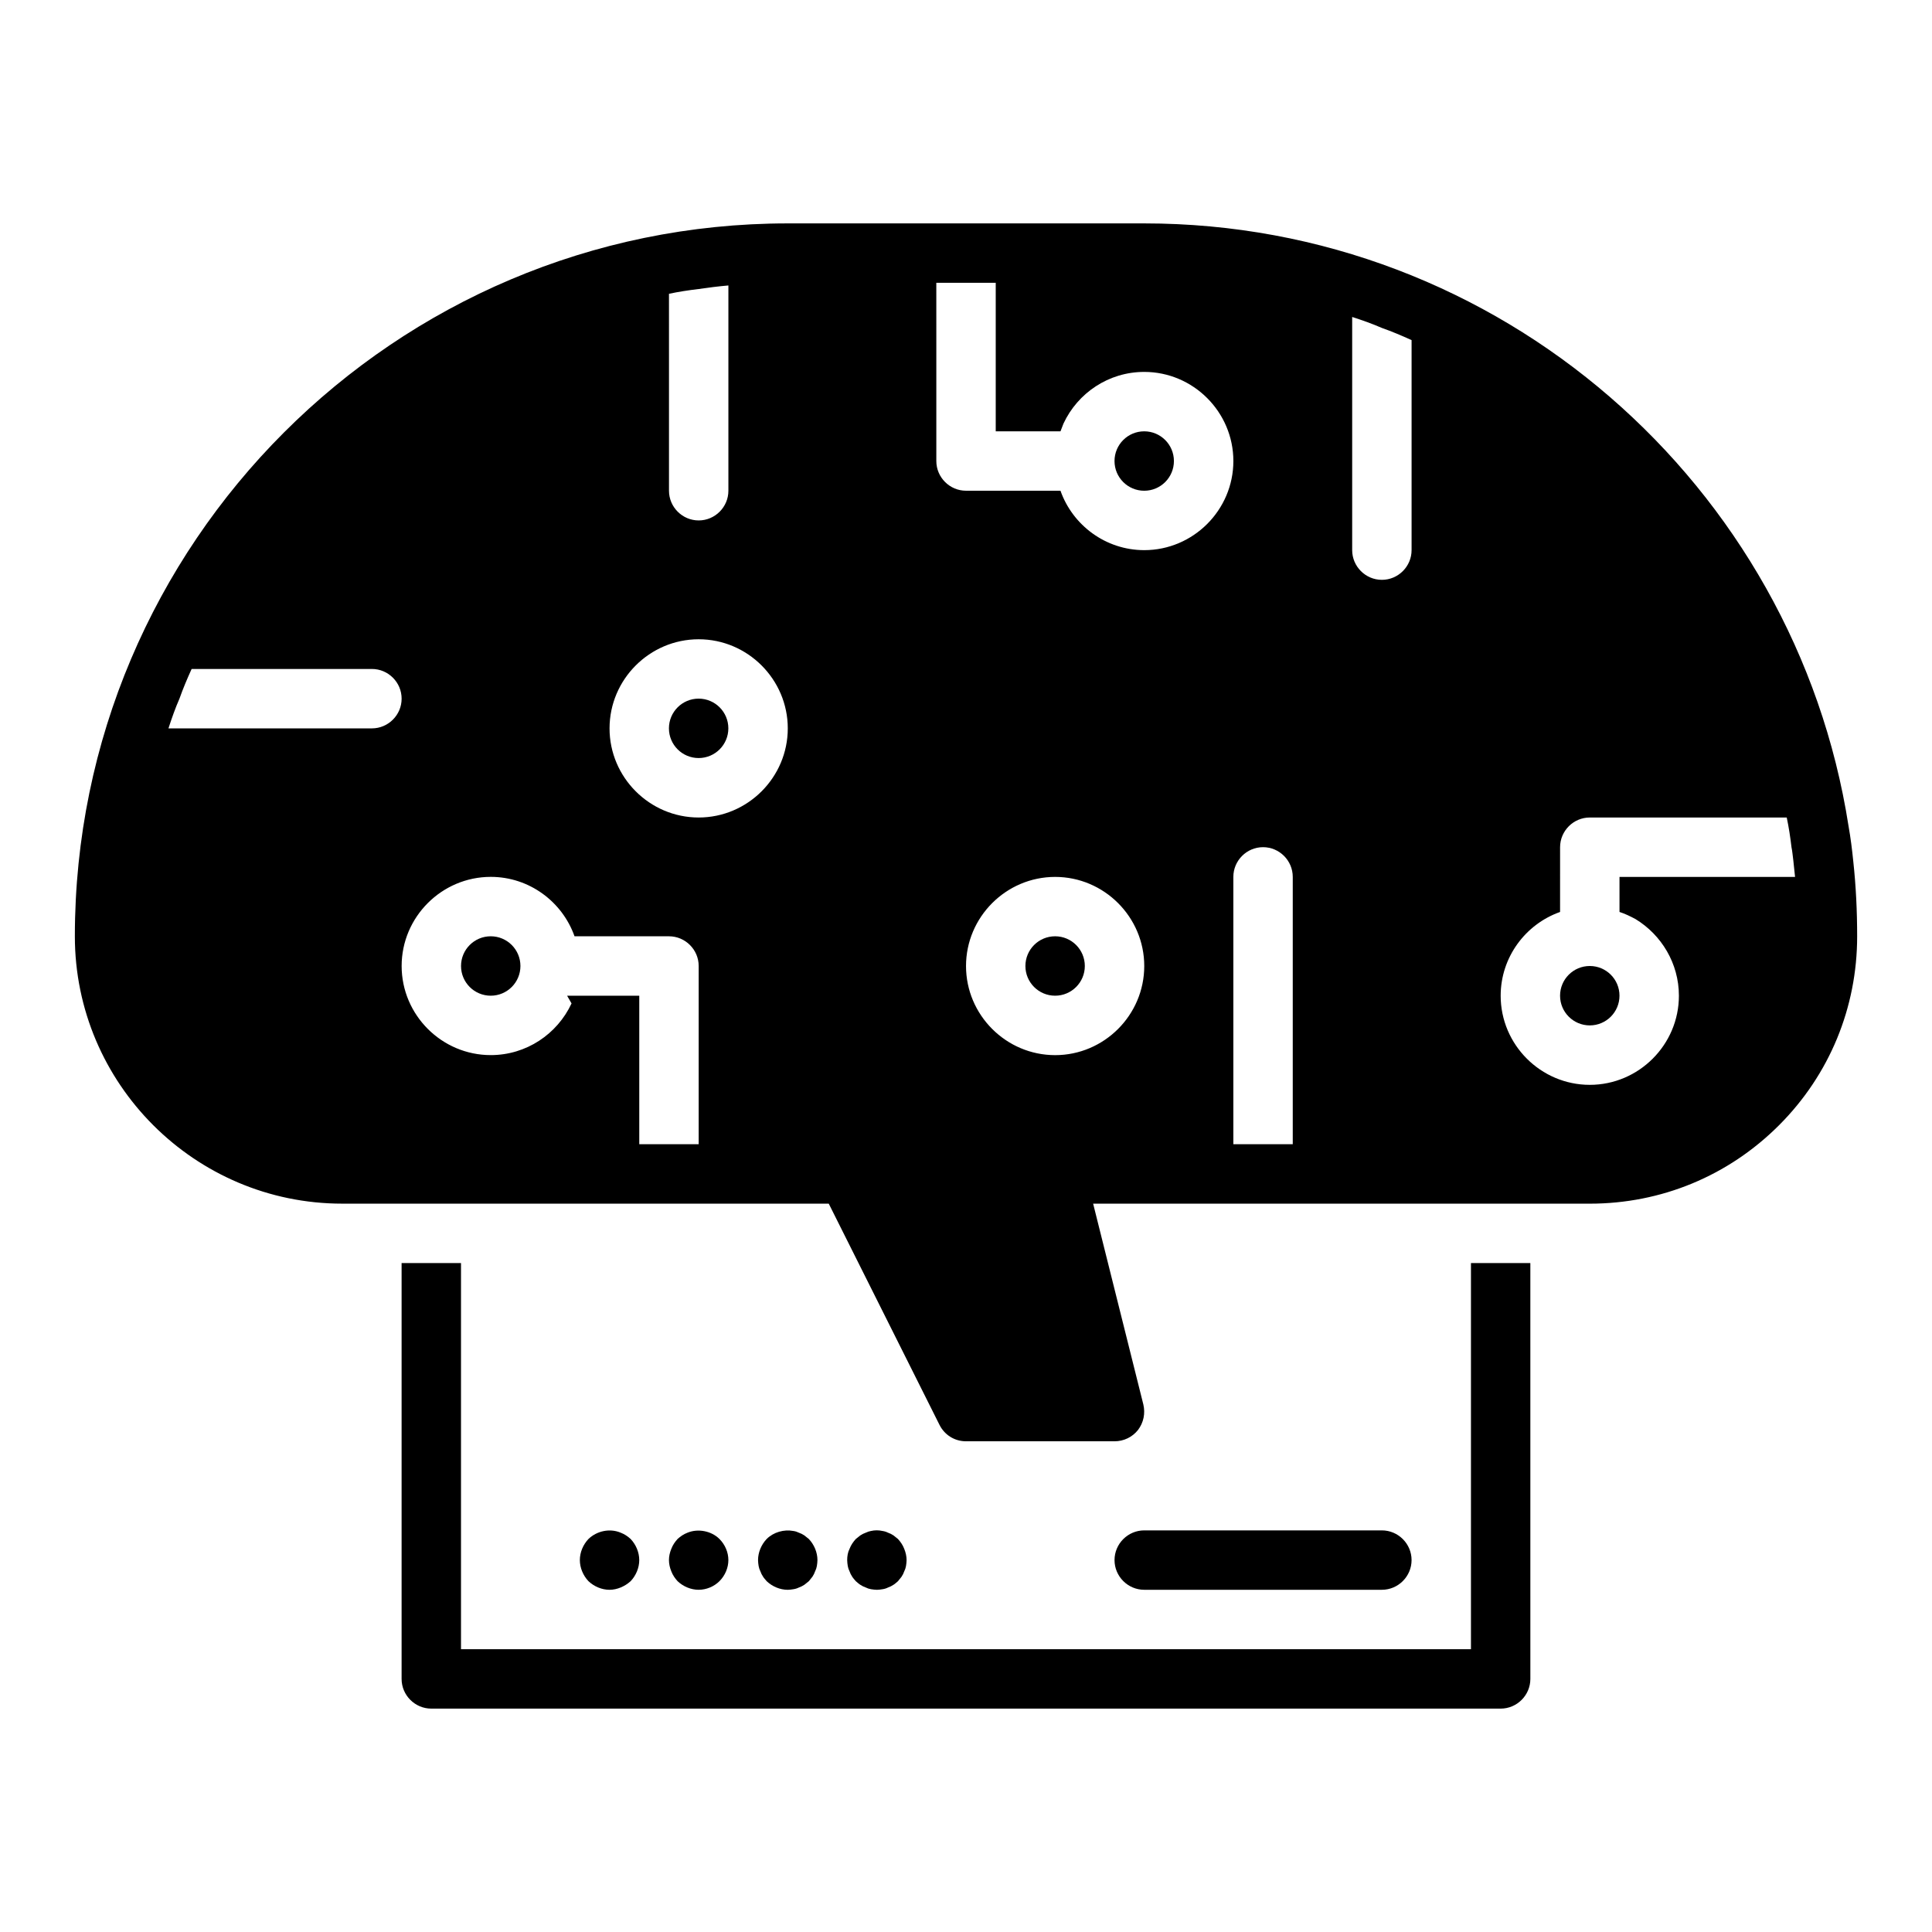 <?xml version="1.0" encoding="UTF-8"?>
<!-- Uploaded to: SVG Find, www.svgrepo.com, Generator: SVG Find Mixer Tools -->
<svg fill="#000000" width="800px" height="800px" version="1.1" viewBox="144 144 512 512" xmlns="http://www.w3.org/2000/svg">
 <g>
  <path d="m573.18 407.87c0 4.348-3.523 7.871-7.871 7.871s-7.875-3.523-7.875-7.871 3.527-7.871 7.875-7.871 7.871 3.523 7.871 7.871"/>
  <path d="m281.92 400c0 4.348-3.523 7.871-7.871 7.871s-7.871-3.523-7.871-7.871 3.523-7.875 7.871-7.875 7.871 3.527 7.871 7.875"/>
  <path d="m455.1 266.18c0 4.348-3.523 7.871-7.871 7.871-4.348 0-7.871-3.523-7.871-7.871 0-4.348 3.523-7.875 7.871-7.875 4.348 0 7.871 3.527 7.871 7.875"/>
  <path d="m308.53 564.68c0.945-0.395 1.809-0.945 2.598-1.652 1.414-1.496 2.281-3.543 2.281-5.59s-0.867-4.094-2.281-5.59c-0.789-0.707-1.574-1.258-2.598-1.652-2.914-1.258-6.375-0.473-8.582 1.652-1.418 1.496-2.281 3.543-2.281 5.59s0.867 4.094 2.281 5.59c1.496 1.418 3.543 2.285 5.59 2.285 1.023 0 2.047-0.238 2.992-0.633z"/>
  <path d="m329.15 565.31c2.047 0 4.094-0.867 5.512-2.281 1.496-1.5 2.363-3.547 2.363-5.594s-0.867-4.094-2.363-5.59c-2.125-2.125-5.668-2.832-8.5-1.652-1.023 0.395-1.809 0.945-2.598 1.652-0.707 0.789-1.258 1.574-1.652 2.598-0.395 0.945-0.633 1.969-0.633 2.992s0.238 2.047 0.629 2.992c0.395 1.023 0.945 1.809 1.652 2.598 1.5 1.418 3.543 2.285 5.59 2.285z"/>
  <path d="m346.23 561.85c0.238 0.395 0.629 0.785 0.945 1.18 1.492 1.418 3.539 2.285 5.586 2.285 0.473 0 1.023-0.078 1.496-0.156 0.551-0.078 1.023-0.234 1.496-0.473 0.473-0.156 0.945-0.395 1.418-0.707 0.395-0.316 0.785-0.629 1.18-0.945 0.316-0.395 0.629-0.785 0.945-1.18 0.316-0.473 0.551-0.945 0.707-1.418 0.238-0.473 0.395-0.945 0.473-1.418 0.078-0.555 0.156-1.027 0.156-1.578 0-2.047-0.867-4.094-2.281-5.59-0.395-0.316-0.789-0.629-1.18-0.945-0.473-0.316-0.945-0.551-1.418-0.707-0.473-0.234-0.945-0.395-1.496-0.473-2.519-0.473-5.273 0.316-7.086 2.125-1.414 1.496-2.281 3.543-2.281 5.59 0 0.551 0.078 1.023 0.156 1.574 0.078 0.473 0.234 0.945 0.473 1.418 0.156 0.473 0.395 0.945 0.711 1.418z"/>
  <path d="m369.85 561.85c0.238 0.395 0.629 0.785 0.945 1.18 0.395 0.316 0.789 0.707 1.18 0.945 0.473 0.316 0.945 0.551 1.418 0.707 0.473 0.238 0.945 0.395 1.418 0.473 0.551 0.078 1.102 0.16 1.574 0.16 0.473 0 1.023-0.078 1.496-0.156 0.551-0.078 1.023-0.234 1.496-0.473 0.473-0.156 0.945-0.395 1.418-0.707 0.395-0.234 0.785-0.629 1.18-0.945 0.316-0.395 0.629-0.785 0.945-1.18 0.316-0.473 0.551-0.945 0.707-1.418 0.238-0.473 0.395-0.945 0.473-1.418 0.078-0.555 0.156-1.027 0.156-1.578 0-1.023-0.238-2.047-0.629-2.992-0.395-1.023-0.945-1.809-1.652-2.598-0.395-0.316-0.789-0.629-1.18-0.945-0.473-0.316-0.945-0.551-1.418-0.707-0.473-0.234-0.945-0.395-1.496-0.473-1.023-0.234-2.047-0.234-3.07 0-0.473 0.078-0.945 0.238-1.418 0.473-0.473 0.16-0.945 0.395-1.418 0.711-0.391 0.312-0.785 0.629-1.18 0.945-0.707 0.789-1.258 1.574-1.652 2.598-0.473 0.941-0.629 1.965-0.629 2.988 0 0.551 0.078 1.023 0.156 1.574 0.078 0.473 0.234 0.945 0.473 1.418 0.156 0.473 0.395 0.945 0.707 1.418z"/>
  <path d="m510.21 565.31c4.328 0 7.871-3.543 7.871-7.871s-3.543-7.871-7.871-7.871h-62.977c-4.328 0-7.871 3.543-7.871 7.871s3.543 7.871 7.871 7.871z"/>
  <path d="m533.82 478.72v102.34h-267.65v-102.34h-15.742v110.21c0 4.328 3.543 7.871 7.871 7.871h283.39c4.328 0 7.871-3.543 7.871-7.871l-0.004-110.21z"/>
  <path d="m337.02 337.02c0 4.348-3.527 7.871-7.875 7.871-4.348 0-7.871-3.523-7.871-7.871 0-4.348 3.523-7.875 7.871-7.875 4.348 0 7.875 3.527 7.875 7.875"/>
  <path d="m431.49 400c0 4.348-3.527 7.871-7.875 7.871-4.348 0-7.871-3.523-7.871-7.871s3.523-7.875 7.871-7.875c4.348 0 7.875 3.527 7.875 7.875"/>
  <path d="m635.14 372.29c-0.316-3.148-0.707-6.297-1.258-9.367-14.094-90.371-92.422-159.72-186.65-159.72h-94.465c-104.14 0-188.93 84.781-188.93 188.93 0 39.047 31.805 70.848 70.848 70.848h128.94l29.363 58.648c1.344 2.676 4.019 4.328 7.012 4.328h39.359c2.441 0 4.723-1.102 6.219-2.992 1.496-1.969 1.969-4.41 1.418-6.769l-13.305-53.211h131.62c18.895 0 36.684-7.32 50.145-20.781 13.387-13.387 20.707-31.176 20.707-50.07 0-6.691-0.316-13.301-1.023-19.836zm-164.29 74.941v-70.848c0-4.328 3.543-7.871 7.871-7.871s7.871 3.543 7.871 7.871v70.848zm-154.05 0h-3.387v-39.359h-19.129l1.18 2.047c-3.777 8.105-11.965 13.695-21.41 13.695-12.988 0-23.617-10.629-23.617-23.617 0-12.988 10.629-23.617 23.617-23.617 10.234 0 18.973 6.613 22.199 15.742l25.031 0.004c4.328 0 7.871 3.543 7.871 7.871v47.23h-7.871zm20.23-227.58v54.398c0 4.328-3.543 7.871-7.871 7.871s-7.871-3.543-7.871-7.871v-36.055l-0.004-16.137c2.598-0.551 5.195-0.945 7.871-1.262 2.602-0.391 5.195-0.707 7.875-0.945zm67.461-0.707h3.387v39.363h17.16l0.789-2.047c3.777-8.109 11.965-13.699 21.41-13.699 12.988 0 23.617 10.629 23.617 23.617s-10.629 23.617-23.617 23.617c-10.234 0-18.973-6.613-22.199-15.742l-25.031-0.004c-4.328 0-7.871-3.543-7.871-7.871v-31.488l-0.004-15.746zm105.72 11.965c2.676 0.945 5.273 2.047 7.871 3.227v55.656c0 4.328-3.543 7.871-7.871 7.871s-7.871-3.543-7.871-7.871v-61.793c2.676 0.863 5.352 1.809 7.871 2.91zm108.55 137.61c0.238 1.102 0.316 2.281 0.473 3.387 0.156 1.492 0.316 2.988 0.473 4.484h-46.523v9.289c1.496 0.473 2.914 1.18 4.25 1.891 6.848 4.172 11.492 11.727 11.492 20.309 0 12.988-10.629 23.617-23.617 23.617-12.988 0-23.617-10.629-23.617-23.617 0-10.234 6.613-18.973 15.742-22.199l0.004-17.16c0-4.328 3.543-7.871 7.871-7.871h52.191c0.555 2.594 0.945 5.191 1.262 7.871zm-289.61-55.105c12.988 0 23.617 10.629 23.617 23.617 0 12.988-10.629 23.617-23.617 23.617-12.988 0-23.617-10.629-23.617-23.617 0.004-12.988 10.629-23.617 23.617-23.617zm70.852 86.594c0-12.988 10.629-23.617 23.617-23.617 12.988 0 23.617 10.629 23.617 23.617s-10.629 23.617-23.617 23.617c-12.992-0.004-23.617-10.629-23.617-23.617zm-187.75-78.723h30.309c4.328 0 7.871 3.543 7.871 7.871 0 4.328-3.543 7.871-7.871 7.871l-37.234 0.004h-16.688c0.867-2.676 1.809-5.352 2.914-7.871 0.945-2.676 2.047-5.273 3.227-7.871z"/>
 </g>
</svg>